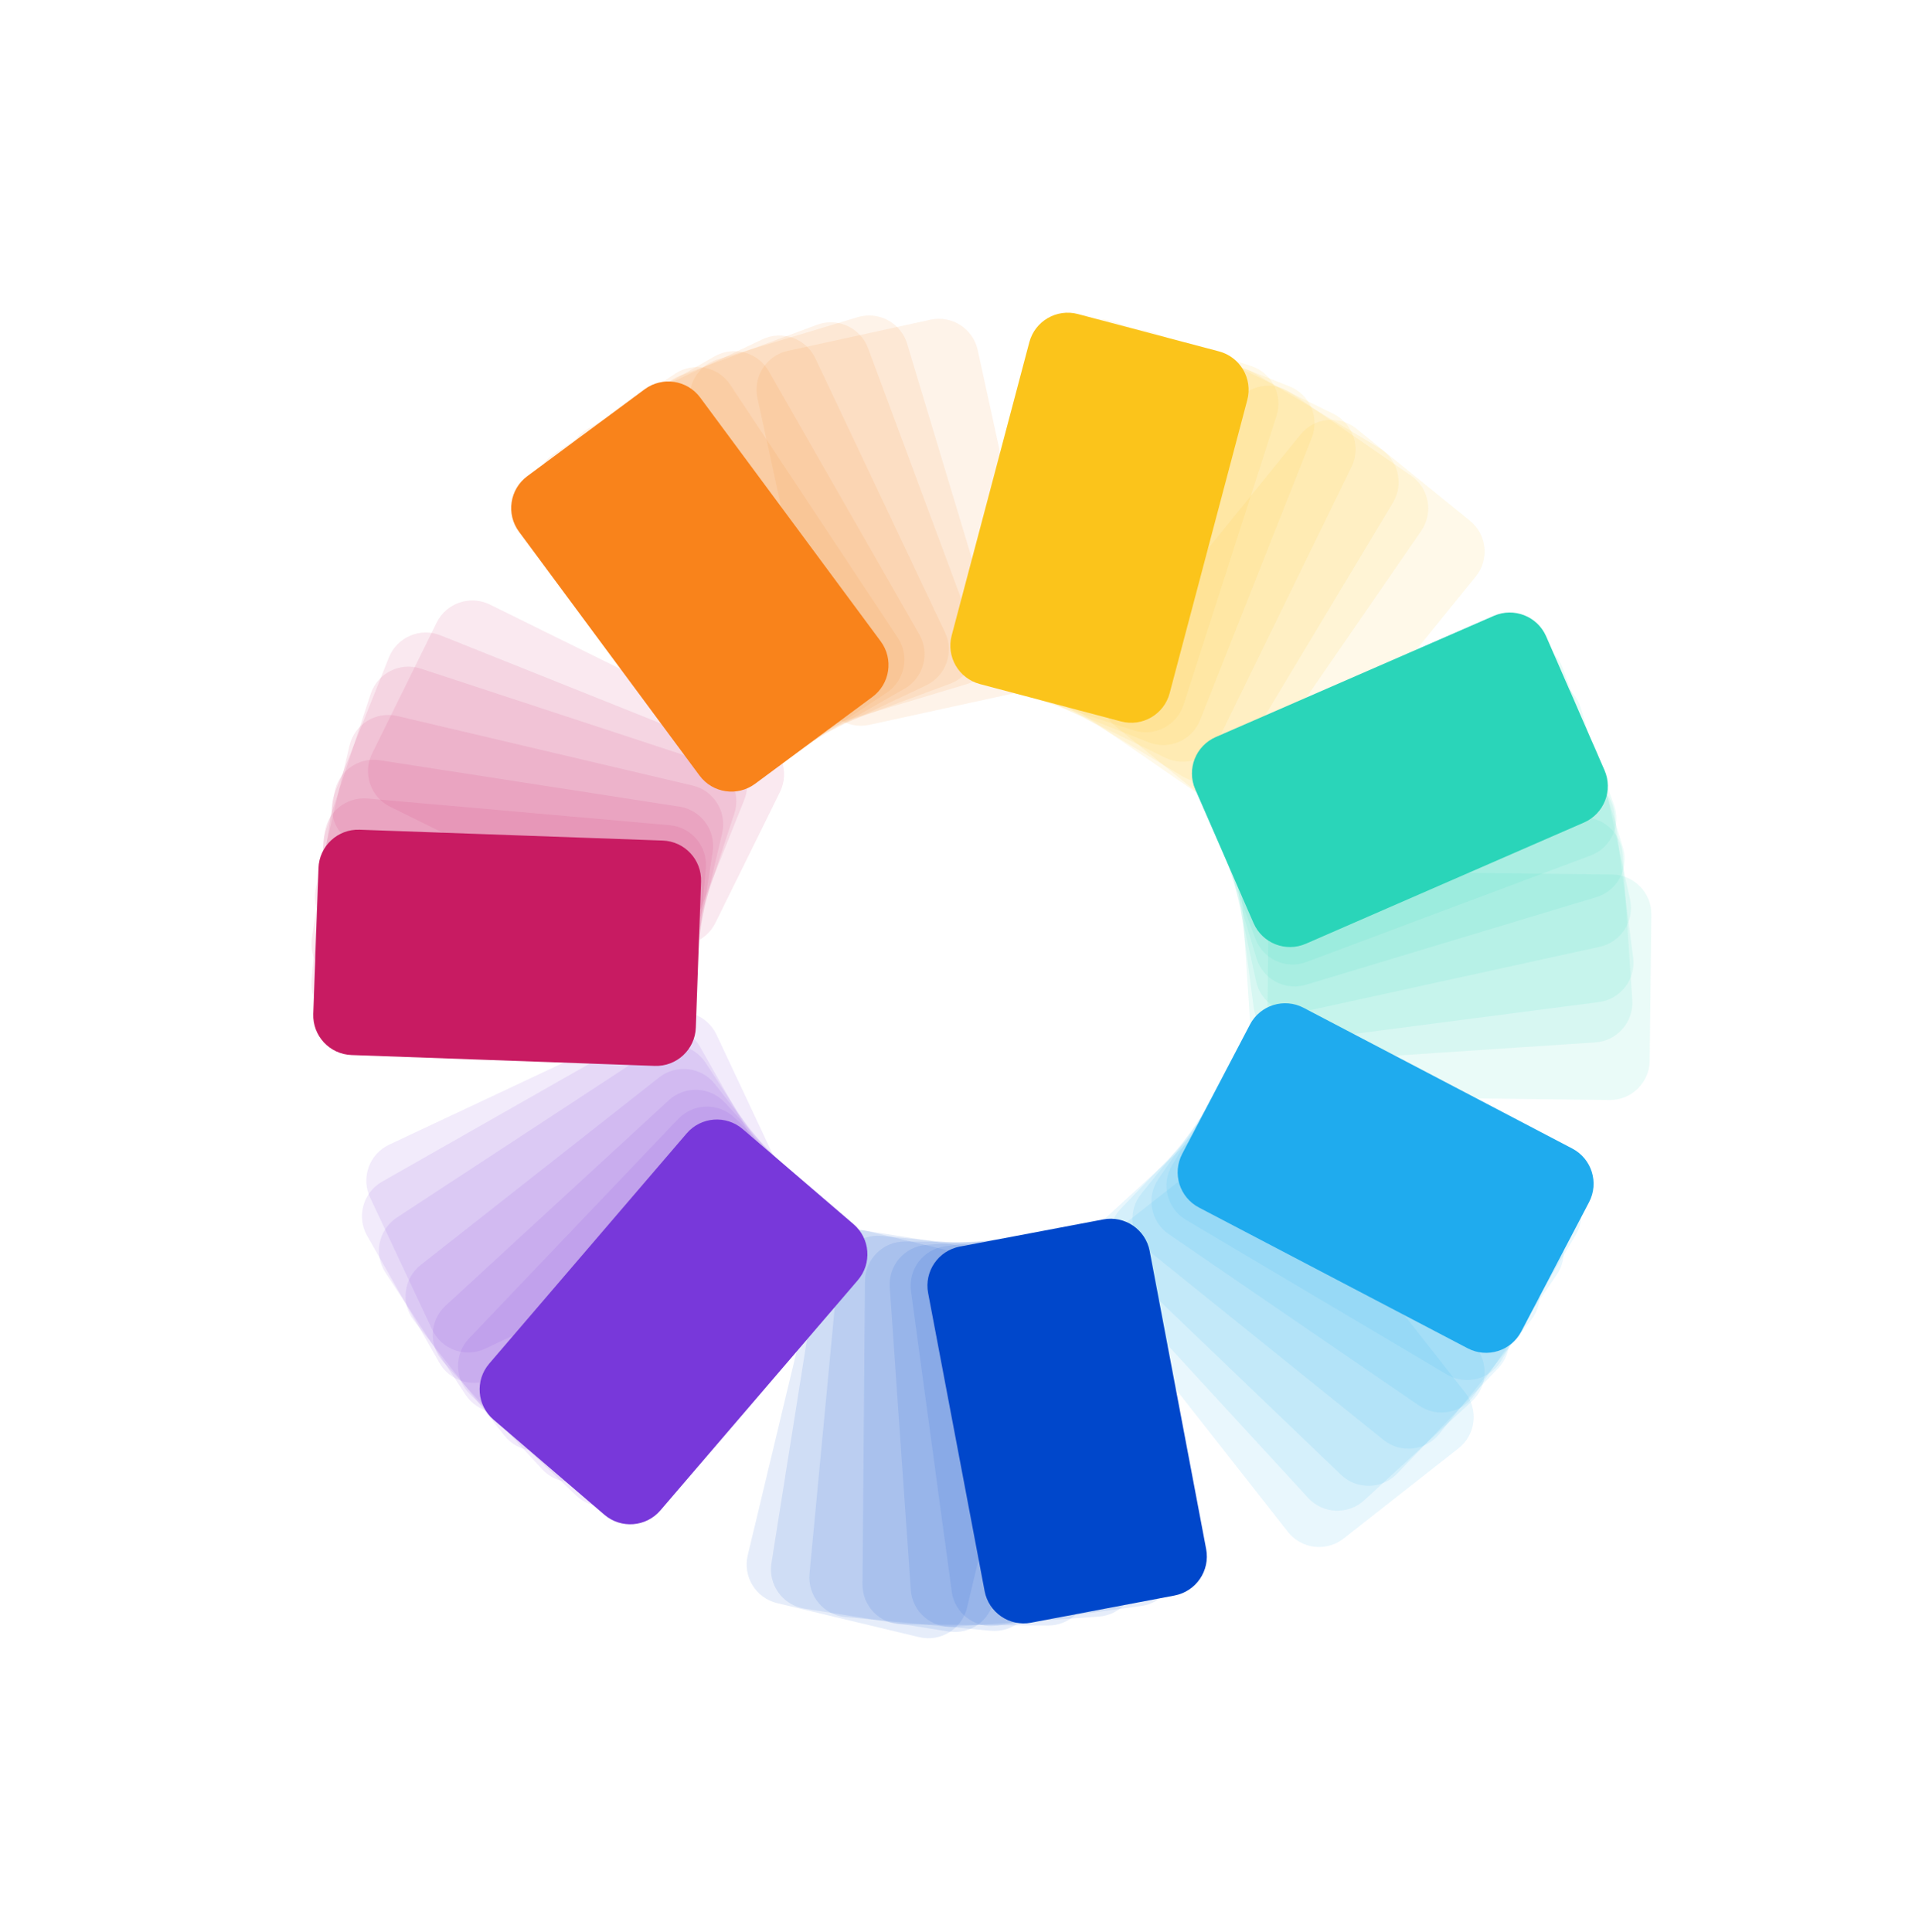 <?xml version="1.0" encoding="UTF-8"?> <svg xmlns="http://www.w3.org/2000/svg" width="886" height="892" viewBox="0 0 886 892" fill="none"> <g opacity="0.1" filter="url(#filter0_f_201_331)"> <path d="M180.124 372.496C171.038 368.014 167.306 357.016 171.788 347.93L201.612 287.468C206.094 278.382 217.092 274.65 226.178 279.132L351.779 341.088C360.865 345.569 364.597 356.568 360.115 365.654L330.291 426.116C325.809 435.201 314.811 438.934 305.725 434.452L180.124 372.496Z" fill="#C81B62"></path> <path d="M508.103 597.125C501.845 589.158 503.231 577.626 511.199 571.369L564.219 529.727C572.186 523.47 583.718 524.856 589.975 532.823L676.479 642.965C682.737 650.933 681.351 662.464 673.383 668.722L620.363 710.363C612.395 716.62 600.864 715.234 594.606 707.267L508.103 597.125Z" fill="#1FABEE"></path> <path d="M604.265 402.179C594.134 402.063 585.828 410.181 585.712 420.311L584.938 487.724C584.822 497.854 592.94 506.161 603.07 506.277L743.111 507.884C753.241 508.001 761.548 499.883 761.664 489.753L762.438 422.339C762.554 412.209 754.436 403.903 744.306 403.786L604.265 402.179Z" fill="#2AD5B9"></path> <path d="M479.11 606.13C481.471 596.278 475.398 586.378 465.546 584.017L399.985 568.306C390.133 565.945 380.232 572.017 377.871 581.869L345.233 718.063C342.872 727.915 348.945 737.816 358.797 740.177L424.358 755.888C434.21 758.249 444.111 752.177 446.471 742.325L479.11 606.13Z" fill="#0047CB"></path> <path d="M350.703 563.143C359.872 558.833 363.81 547.906 359.5 538.738L330.818 477.726C326.508 468.557 315.582 464.619 306.413 468.929L179.669 528.512C170.501 532.822 166.562 543.748 170.872 552.916L199.554 613.929C203.865 623.097 214.791 627.035 223.959 622.725L350.703 563.143Z" fill="#7838DA"></path> <path d="M481.267 298.456C483.427 308.354 477.154 318.129 467.256 320.289L401.388 334.662C391.49 336.822 381.715 330.549 379.556 320.651L349.697 183.82C347.537 173.922 353.81 164.147 363.708 161.988L429.576 147.614C439.474 145.455 449.249 151.727 451.409 161.625L481.267 298.456Z" fill="#F9831B"></path> <path d="M593.126 374.989C586.745 382.858 575.194 384.065 567.325 377.685L514.957 335.225C507.088 328.844 505.881 317.293 512.262 309.424L600.466 200.639C606.846 192.769 618.398 191.562 626.267 197.943L678.634 240.403C686.504 246.783 687.71 258.335 681.33 266.204L593.126 374.989Z" fill="#FBC41B"></path> </g> <g opacity="0.1" filter="url(#filter1_f_201_331)"> <path d="M164.732 390.013C155.326 386.251 150.751 375.575 154.514 366.169L179.554 303.574C183.316 294.167 193.992 289.592 203.398 293.355L333.43 345.372C342.837 349.134 347.412 359.81 343.649 369.216L318.609 431.811C314.846 441.218 304.171 445.793 294.765 442.03L164.732 390.013Z" fill="#C81B62"></path> <path d="M509.162 588.498C502.305 581.041 502.792 569.436 510.249 562.579L559.876 516.947C567.333 510.089 578.938 510.576 585.795 518.033L680.59 621.126C687.447 628.584 686.96 640.188 679.503 647.045L629.876 692.678C622.418 699.535 610.814 699.048 603.957 691.591L509.162 588.498Z" fill="#1FABEE"></path> <path d="M589.897 386.674C579.789 387.345 572.138 396.083 572.808 406.192L577.271 473.462C577.942 483.57 586.68 491.221 596.789 490.551L736.532 481.28C746.641 480.609 754.292 471.871 753.621 461.762L749.158 394.492C748.488 384.383 739.749 376.732 729.641 377.403L589.897 386.674Z" fill="#2AD5B9"></path> <path d="M480.956 599.727C482.545 589.722 475.722 580.323 465.716 578.734L399.133 568.16C389.127 566.572 379.728 573.395 378.139 583.4L356.174 721.717C354.586 731.723 361.409 741.122 371.414 742.711L437.998 753.284C448.003 754.873 457.402 748.05 458.991 738.045L480.956 599.727Z" fill="#0047CB"></path> <path d="M349.6 566.84C358.406 561.831 361.484 550.632 356.475 541.826L323.142 483.225C318.133 474.419 306.934 471.341 298.128 476.349L176.393 545.593C167.587 550.602 164.509 561.801 169.518 570.607L202.85 629.209C207.859 638.015 219.059 641.093 227.865 636.084L349.6 566.84Z" fill="#7838DA"></path> <path d="M459.217 292.814C462.139 302.515 456.644 312.747 446.944 315.669L382.391 335.113C372.69 338.035 362.458 332.54 359.536 322.84L319.144 188.74C316.222 179.04 321.717 168.808 331.417 165.886L395.97 146.442C405.67 143.52 415.903 149.015 418.825 158.715L459.217 292.814Z" fill="#F9831B"></path> <path d="M576.681 360.431C570.931 368.772 559.508 370.872 551.167 365.122L495.661 326.856C487.32 321.106 485.22 309.683 490.97 301.342L570.461 186.037C576.211 177.696 587.634 175.596 595.975 181.346L651.481 219.612C659.822 225.362 661.922 236.785 656.172 245.126L576.681 360.431Z" fill="#FBC41B"></path> </g> <g opacity="0.1"> <path d="M161.786 407.622C152.162 404.46 146.923 394.094 150.086 384.469L171.131 320.42C174.294 310.796 184.66 305.557 194.284 308.72L327.336 352.439C336.961 355.601 342.199 365.967 339.037 375.592L317.991 439.641C314.829 449.265 304.463 454.504 294.838 451.341L161.786 407.622Z" fill="#C81B62"></path> <path d="M518.04 584.008C510.726 576.997 510.48 565.385 517.491 558.072L564.144 509.403C571.154 502.089 582.766 501.844 590.08 508.854L691.183 605.768C698.496 612.779 698.742 624.391 691.731 631.704L645.078 680.373C638.068 687.687 626.456 687.933 619.143 680.922L518.04 584.008Z" fill="#1FABEE"></path> <path d="M585.896 377.497C575.85 378.804 568.765 388.007 570.071 398.053L578.764 464.908C580.07 474.954 589.274 482.04 599.32 480.733L738.201 462.675C748.248 461.368 755.333 452.165 754.026 442.119L745.333 375.264C744.027 365.217 734.824 358.132 724.777 359.439L585.896 377.497Z" fill="#2AD5B9"></path> <path d="M490.597 596.992C491.553 586.906 484.151 577.956 474.065 577.001L406.948 570.644C396.862 569.689 387.911 577.091 386.956 587.176L373.751 726.603C372.796 736.689 380.198 745.639 390.284 746.594L457.401 752.951C467.487 753.906 476.437 746.505 477.392 736.419L490.597 596.992Z" fill="#0047CB"></path> <path d="M357.43 572.448C365.902 566.894 368.269 555.523 362.715 547.05L325.755 490.666C320.202 482.193 308.831 479.827 300.358 485.381L183.228 562.158C174.755 567.712 172.389 579.083 177.943 587.556L214.902 643.94C220.456 652.413 231.827 654.779 240.3 649.225L357.43 572.448Z" fill="#7838DA"></path> <path d="M449.561 292.059C453.088 301.556 448.249 312.115 438.752 315.642L375.552 339.115C366.055 342.643 355.497 337.803 351.97 328.306L303.207 197.019C299.68 187.522 304.519 176.964 314.016 173.437L377.216 149.963C386.713 146.436 397.271 151.275 400.798 160.772L449.561 292.059Z" fill="#F9831B"></path> <path d="M571.052 352.139C565.839 360.826 554.571 363.642 545.884 358.429L488.077 323.737C479.391 318.524 476.575 307.256 481.788 298.569L553.855 178.484C559.068 169.797 570.336 166.981 579.023 172.194L636.83 206.886C645.516 212.099 648.332 223.367 643.119 232.054L571.052 352.139Z" fill="#FBC41B"></path> </g> <g opacity="0.1"> <path d="M159.566 431.933C149.705 429.611 143.593 419.735 145.915 409.873L161.366 344.25C163.687 334.389 173.564 328.277 183.425 330.599L319.748 362.696C329.609 365.018 335.721 374.894 333.399 384.755L317.948 450.379C315.626 460.24 305.75 466.352 295.889 464.03L159.566 431.933Z" fill="#C81B62"></path> <path d="M529.686 576.98C521.796 570.626 520.551 559.078 526.906 551.188L569.194 498.681C575.548 490.791 587.096 489.547 594.986 495.901L704.06 583.748C711.95 590.102 713.195 601.65 706.84 609.54L664.553 662.046C658.198 669.936 646.65 671.181 638.76 664.827L529.686 576.98Z" fill="#1FABEE"></path> <path d="M579.505 365.393C569.609 367.559 563.342 377.339 565.509 387.235L579.928 453.093C582.095 462.989 591.874 469.256 601.77 467.089L738.58 437.136C748.477 434.969 754.743 425.19 752.576 415.294L738.157 349.436C735.991 339.539 726.211 333.273 716.315 335.44L579.505 365.393Z" fill="#2AD5B9"></path> <path d="M503.464 592.28C503.547 582.149 495.402 573.869 485.272 573.786L417.856 573.234C407.726 573.151 399.446 581.296 399.363 591.427L398.215 731.472C398.132 741.603 406.277 749.883 416.408 749.966L483.823 750.518C493.954 750.601 502.234 742.456 502.317 732.326L503.464 592.28Z" fill="#0047CB"></path> <path d="M368.678 579.296C376.641 573.033 378.019 561.5 371.756 553.537L330.078 500.546C323.815 492.583 312.282 491.205 304.319 497.468L194.237 584.048C186.274 590.311 184.896 601.843 191.159 609.806L232.837 662.798C239.1 670.761 250.633 672.139 258.596 665.876L368.678 579.296Z" fill="#7838DA"></path> <path d="M436.318 292.014C440.65 301.172 436.738 312.108 427.581 316.44L366.638 345.269C357.48 349.601 346.544 345.689 342.212 336.532L282.323 209.932C277.991 200.774 281.903 189.838 291.061 185.506L352.004 156.676C361.162 152.344 372.097 156.256 376.43 165.414L436.318 292.014Z" fill="#F9831B"></path> <path d="M562.532 341.408C558.087 350.511 547.103 354.287 538 349.841L477.42 320.257C468.316 315.811 464.541 304.828 468.986 295.724L530.443 169.878C534.889 160.775 545.872 156.999 554.976 161.445L615.556 191.029C624.659 195.475 628.435 206.458 623.989 215.562L562.532 341.408Z" fill="#FBC41B"></path> </g> <g opacity="0.1"> <path d="M159.363 453.884C149.352 452.333 142.493 442.96 144.044 432.949L154.365 366.325C155.916 356.314 165.29 349.455 175.301 351.006L313.701 372.447C323.712 373.998 330.571 383.371 329.02 393.383L318.698 460.006C317.147 470.017 307.774 476.876 297.763 475.325L159.363 453.884Z" fill="#C81B62"></path> <path d="M539.608 569.825C531.249 564.101 529.113 552.684 534.838 544.326L572.931 488.701C578.655 480.343 590.072 478.207 598.43 483.931L713.982 563.065C722.34 568.789 724.476 580.205 718.752 588.564L680.658 644.188C674.934 652.547 663.517 654.683 655.159 648.958L539.608 569.825Z" fill="#1FABEE"></path> <path d="M572.887 355.014C563.188 357.941 557.698 368.176 560.625 377.875L580.102 442.418C583.029 452.117 593.264 457.607 602.963 454.68L737.041 414.22C746.74 411.293 752.23 401.058 749.303 391.359L729.826 326.816C726.899 317.117 716.664 311.627 706.965 314.554L572.887 355.014Z" fill="#2AD5B9"></path> <path d="M514.65 587.11C513.948 577.003 505.186 569.379 495.079 570.081L427.823 574.753C417.717 575.455 410.093 584.217 410.795 594.323L420.499 734.037C421.201 744.144 429.963 751.768 440.07 751.066L507.326 746.394C517.432 745.692 525.056 736.93 524.354 726.824L514.65 587.11Z" fill="#0047CB"></path> <path d="M379.262 584.606C386.716 577.745 387.197 566.14 380.336 558.687L334.678 509.083C327.817 501.629 316.212 501.148 308.758 508.009L205.714 602.856C198.26 609.717 197.779 621.322 204.64 628.776L250.298 678.38C257.159 685.834 268.764 686.314 276.218 679.453L379.262 584.606Z" fill="#7838DA"></path> <path d="M424.446 292.948C429.474 301.743 426.421 312.949 417.626 317.977L359.1 351.441C350.305 356.469 339.099 353.416 334.07 344.621L264.555 223.041C259.526 214.246 262.579 203.04 271.374 198.012L329.901 164.548C338.695 159.52 349.901 162.573 354.93 171.368L424.446 292.948Z" fill="#F9831B"></path> <path d="M554.107 332.416C550.38 341.836 539.722 346.452 530.301 342.725L467.611 317.922C458.191 314.195 453.576 303.537 457.303 294.117L508.826 163.888C512.554 154.468 523.212 149.852 532.632 153.579L595.322 178.382C604.742 182.109 609.357 192.767 605.63 202.188L554.107 332.416Z" fill="#FBC41B"></path> </g> <g opacity="0.1"> <path d="M160.517 472.379C150.425 471.486 142.968 462.582 143.861 452.49L149.803 385.335C150.696 375.244 159.6 367.787 169.692 368.679L309.197 381.022C319.289 381.915 326.746 390.82 325.853 400.911L319.911 468.067C319.018 478.158 310.114 485.615 300.022 484.722L160.517 472.379Z" fill="#C81B62"></path> <path d="M547.53 563.202C538.815 558.037 535.937 546.785 541.102 538.069L575.476 480.073C580.641 471.358 591.894 468.48 600.609 473.645L721.088 545.051C729.804 550.217 732.681 561.469 727.516 570.184L693.142 628.181C687.977 636.896 676.725 639.774 668.009 634.609L547.53 563.202Z" fill="#1FABEE"></path> <path d="M566.688 346.675C557.201 350.23 552.392 360.802 555.947 370.289L579.604 433.42C583.159 442.907 593.731 447.715 603.218 444.16L734.363 395.017C743.85 391.462 748.659 380.89 745.104 371.403L721.447 308.272C717.892 298.785 707.32 293.977 697.833 297.532L566.688 346.675Z" fill="#2AD5B9"></path> <path d="M523.756 582.082C522.394 572.043 513.152 565.009 503.113 566.37L436.307 575.431C426.268 576.792 419.234 586.034 420.595 596.073L439.416 734.853C440.778 744.892 450.02 751.927 460.059 750.565L526.865 741.505C536.904 740.143 543.939 730.901 542.577 720.862L523.756 582.082Z" fill="#0047CB"></path> <path d="M388.494 588.439C395.483 581.105 395.204 569.494 387.87 562.505L339.066 515.993C331.732 509.004 320.121 509.283 313.132 516.617L216.511 618.001C209.522 625.335 209.802 636.946 217.135 643.935L265.94 690.447C273.274 697.436 284.885 697.156 291.874 689.823L388.494 588.439Z" fill="#7838DA"></path> <path d="M414.506 294.45C420.099 302.897 417.785 314.279 409.338 319.872L353.125 357.092C344.678 362.685 333.296 360.371 327.703 351.924L250.385 235.151C244.792 226.704 247.106 215.322 255.553 209.729L311.765 172.509C320.212 166.916 331.594 169.23 337.187 177.677L414.506 294.45Z" fill="#F9831B"></path> <path d="M546.47 325.353C543.367 334.997 533.034 340.3 523.39 337.197L459.212 316.547C449.568 313.445 444.266 303.111 447.369 293.467L490.264 160.148C493.367 150.504 503.701 145.201 513.345 148.304L577.522 168.953C587.166 172.056 592.469 182.39 589.366 192.034L546.47 325.353Z" fill="#FBC41B"></path> </g> <path d="M162.313 487.126C152.188 486.763 144.275 478.262 144.637 468.138L147.049 400.763C147.411 390.639 155.913 382.725 166.037 383.087L305.998 388.097C316.122 388.46 324.036 396.961 323.674 407.085L321.262 474.46C320.899 484.585 312.398 492.498 302.274 492.136L162.313 487.126Z" fill="#C81B62"></path> <path d="M553.557 557.528C544.583 552.827 541.119 541.741 545.82 532.767L577.105 473.047C581.806 464.073 592.892 460.609 601.866 465.311L725.925 530.3C734.899 535.002 738.363 546.088 733.661 555.062L702.376 614.781C697.675 623.755 686.589 627.219 677.615 622.518L553.557 557.528Z" fill="#1FABEE"></path> <path d="M561.333 340.294C552.046 344.341 547.798 355.151 551.846 364.439L578.781 426.242C582.828 435.529 593.638 439.777 602.925 435.729L731.313 379.776C740.6 375.729 744.848 364.919 740.8 355.631L713.865 293.828C709.818 284.541 699.008 280.293 689.721 284.341L561.333 340.294Z" fill="#2AD5B9"></path> <path d="M530.805 577.629C528.919 567.675 519.321 561.135 509.367 563.021L443.128 575.572C433.174 577.458 426.634 587.057 428.52 597.01L454.594 734.612C456.48 744.566 466.078 751.106 476.032 749.22L542.271 736.669C552.225 734.783 558.765 725.185 556.879 715.231L530.805 577.629Z" fill="#0047CB"></path> <path d="M396.063 591.07C402.658 583.38 401.77 571.799 394.08 565.204L342.904 521.316C335.213 514.721 323.633 515.609 317.038 523.299L225.867 629.61C219.272 637.301 220.16 648.881 227.85 655.476L279.027 699.364C286.717 705.959 298.297 705.071 304.892 697.381L396.063 591.07Z" fill="#7838DA"></path> <path d="M406.621 296.122C412.649 304.264 410.936 315.751 402.794 321.779L348.61 361.896C340.468 367.924 328.981 366.211 322.953 358.068L239.617 245.511C233.588 237.368 235.302 225.881 243.444 219.853L297.627 179.736C305.77 173.708 317.257 175.422 323.285 183.564L406.621 296.122Z" fill="#F9831B"></path> <path d="M540.025 320.062C537.432 329.855 527.391 335.692 517.598 333.099L452.425 315.844C442.632 313.251 436.795 303.21 439.388 293.416L475.233 158.031C477.826 148.237 487.867 142.4 497.661 144.993L562.833 162.248C572.626 164.841 578.463 174.882 575.871 184.676L540.025 320.062Z" fill="#FBC41B"></path> <defs> <filter id="filter0_f_201_331" x="161.751" y="139.814" width="608.062" height="623.957" filterUnits="userSpaceOnUse" color-interpolation-filters="sRGB"> <feFlood flood-opacity="0" result="BackgroundImageFix"></feFlood> <feBlend mode="normal" in="SourceGraphic" in2="BackgroundImageFix" result="shape"></feBlend> <feGaussianBlur stdDeviation="3.687" result="effect1_foregroundBlur_201_331"></feGaussianBlur> </filter> <filter id="filter1_f_201_331" x="145.823" y="138.283" width="615.214" height="622.605" filterUnits="userSpaceOnUse" color-interpolation-filters="sRGB"> <feFlood flood-opacity="0" result="BackgroundImageFix"></feFlood> <feBlend mode="normal" in="SourceGraphic" in2="BackgroundImageFix" result="shape"></feBlend> <feGaussianBlur stdDeviation="3.687" result="effect1_foregroundBlur_201_331"></feGaussianBlur> </filter> </defs> </svg> 